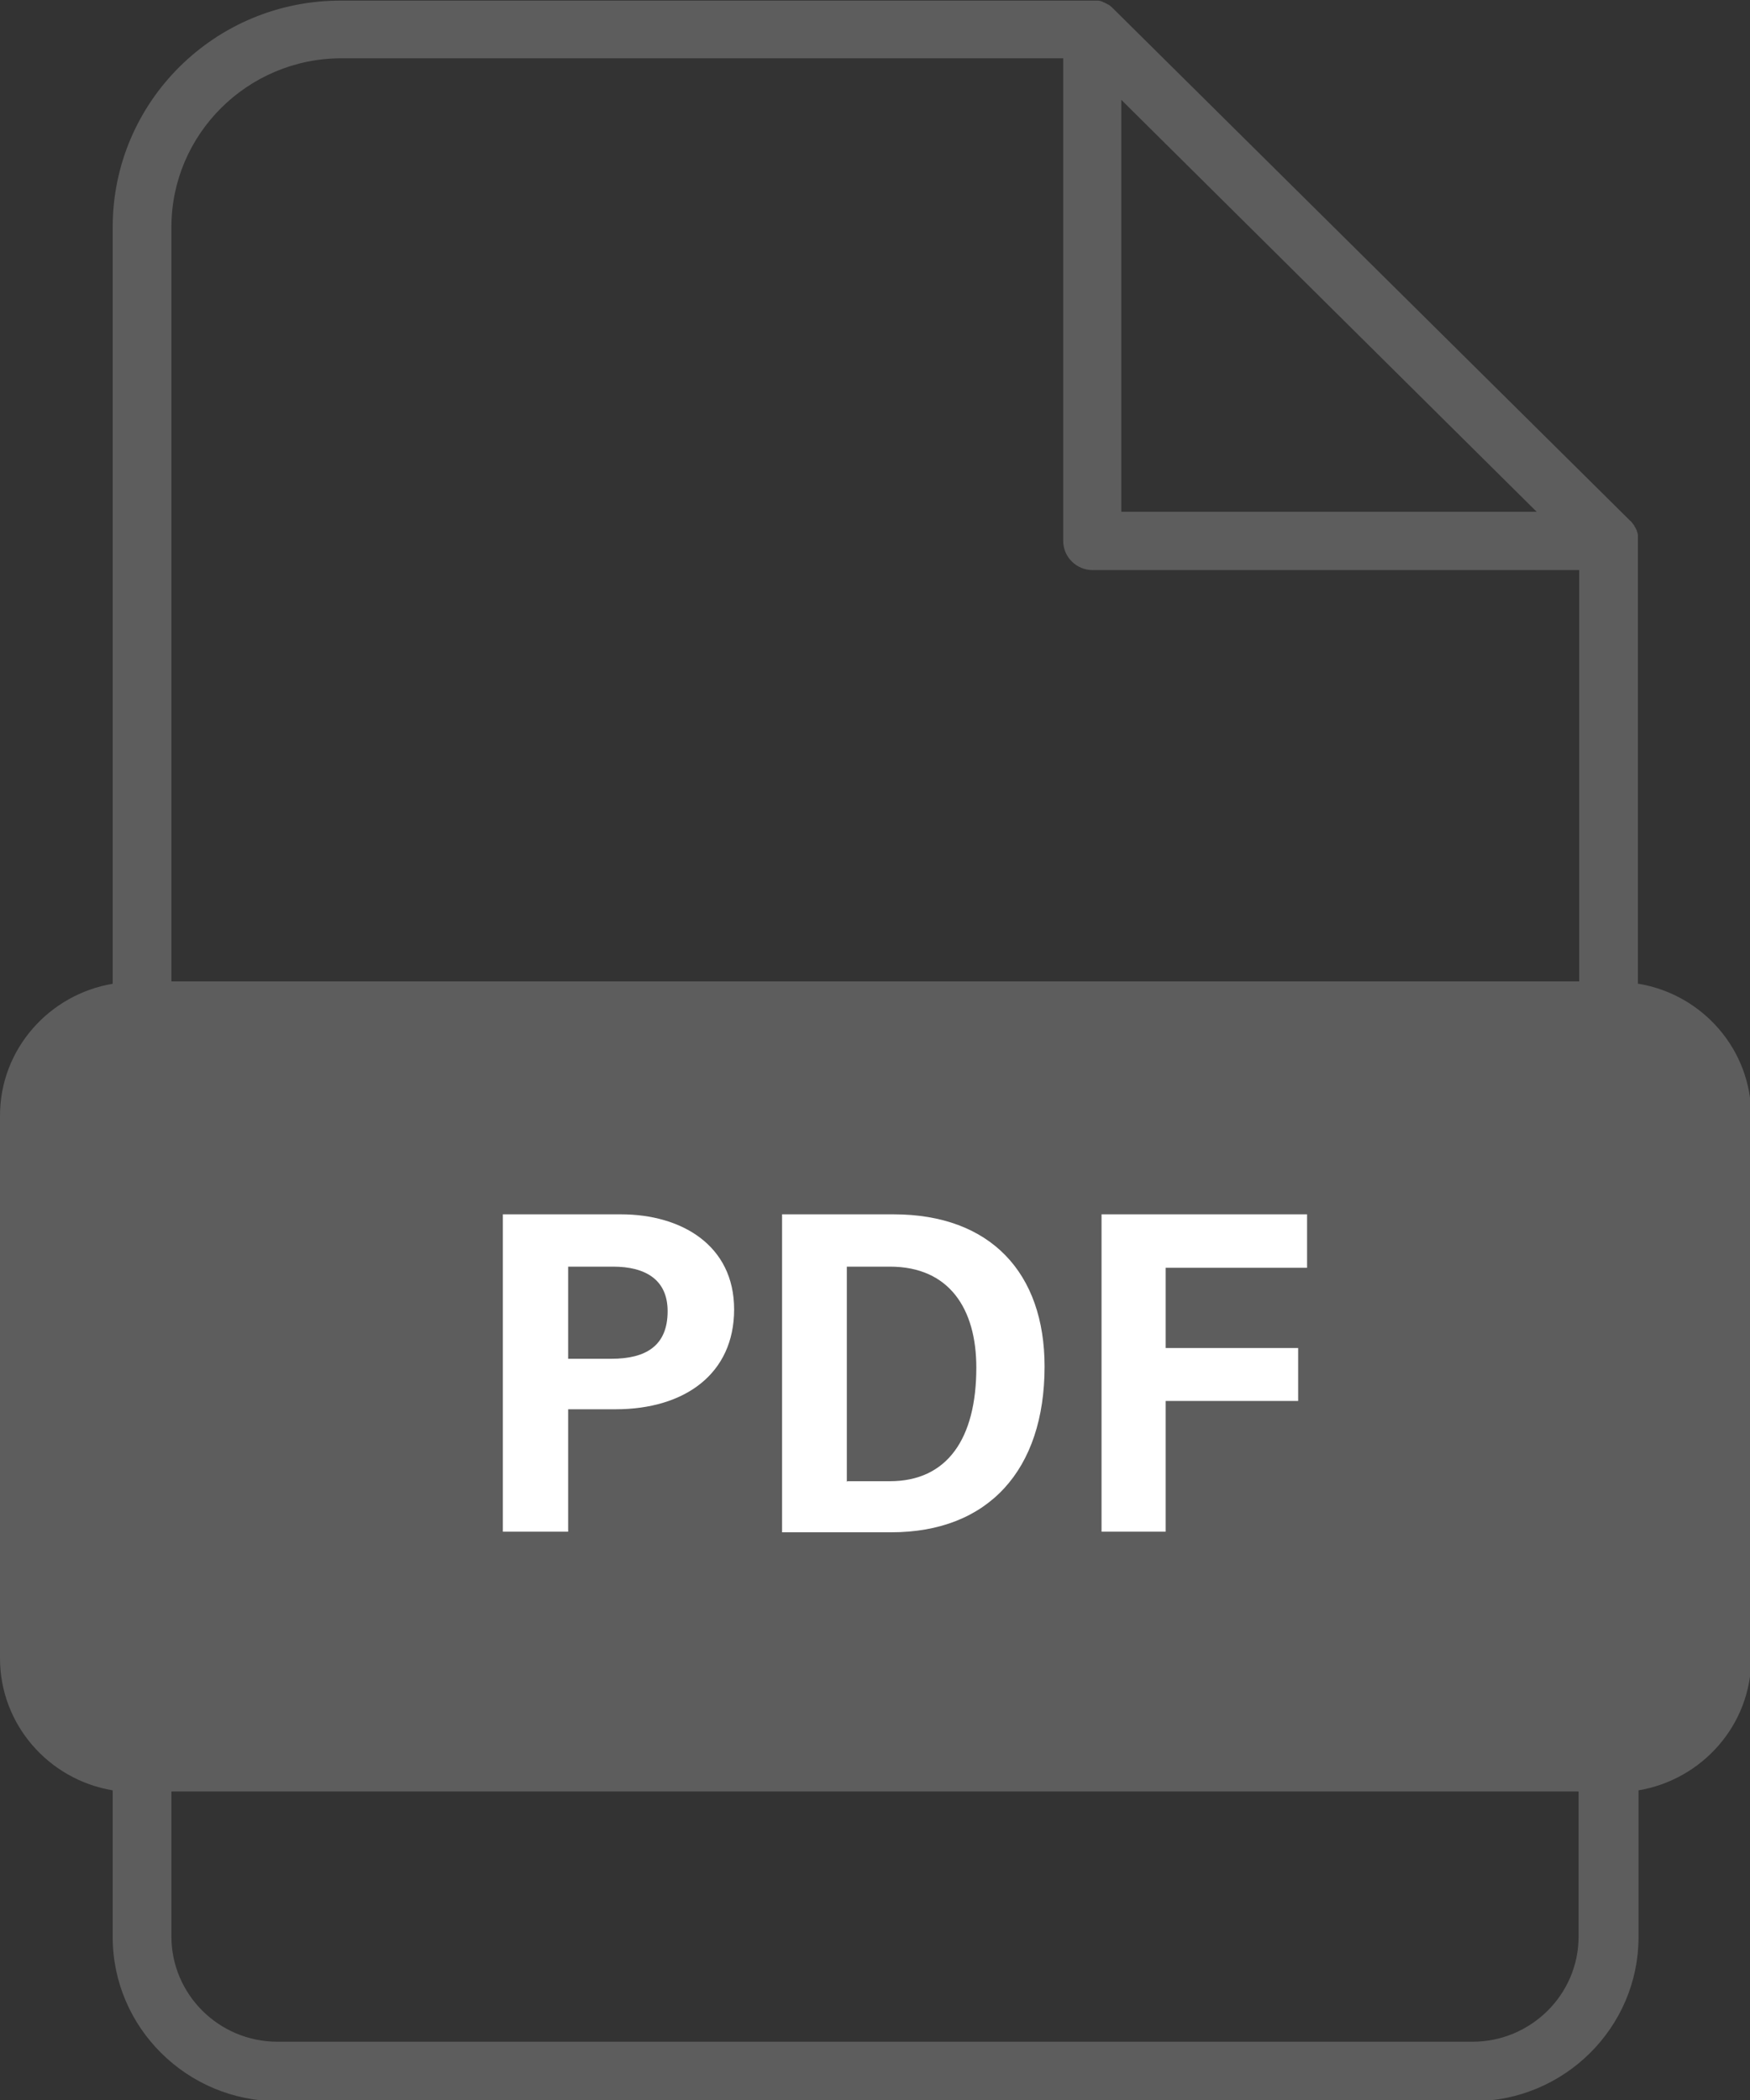 <svg width="20" height="24" viewBox="0 0 20 24" fill="none" xmlns="http://www.w3.org/2000/svg">
<rect x="0" y="0" width="20" height="24" fill="#333333" stroke="none"/>
<g clip-path="url(#clip0_2986_2719)">
<path d="M18.719 11.243V6.182C18.719 6.161 18.719 6.141 18.719 6.121C18.719 6.1 18.712 6.087 18.706 6.066C18.706 6.066 18.706 6.053 18.699 6.053C18.699 6.039 18.685 6.026 18.678 6.012C18.678 6.012 18.678 6.005 18.671 5.998C18.657 5.985 18.651 5.964 18.63 5.951L12.719 0.095C12.719 0.095 12.692 0.068 12.671 0.054C12.671 0.054 12.664 0.054 12.658 0.048C12.644 0.041 12.63 0.034 12.616 0.027C12.616 0.027 12.603 0.027 12.603 0.02C12.582 0.014 12.569 0.007 12.548 0.007C12.527 0.007 12.507 0.007 12.486 0.007H3.904C2.459 7.24872e-05 1.288 1.162 1.288 2.595V11.243C0.562 11.365 0 11.99 0 12.751V18.953C0 19.707 0.555 20.339 1.288 20.461V22.139C1.288 23.171 2.137 24.014 3.178 24.014H16.836C17.877 24.014 18.726 23.171 18.726 22.139V20.461C19.452 20.339 20.014 19.714 20.014 18.953V12.751C20.014 11.997 19.459 11.365 18.726 11.243H18.719ZM12.815 1.141L17.562 5.849H12.815V1.141ZM3.904 0.666H12.151V6.182C12.151 6.365 12.301 6.515 12.486 6.515H18.048V11.216H1.959V2.595C1.959 1.535 2.829 0.666 3.904 0.666ZM16.829 23.334H3.171C2.5 23.334 1.959 22.791 1.959 22.132V20.474H18.041V22.132C18.041 22.798 17.493 23.334 16.829 23.334Z" fill="#5D5D5D"/>
<path d="M5.747 13.878H7.096C7.788 13.878 8.39 14.231 8.39 14.965C8.39 15.698 7.829 16.106 7.034 16.106H6.493V17.505H5.747V13.871V13.878ZM6.493 15.529H6.986C7.384 15.529 7.63 15.379 7.63 14.985C7.63 14.625 7.377 14.476 7.007 14.476H6.493V15.535V15.529Z" fill="white"/>
<path d="M8.938 13.878H10.212C11.322 13.878 11.938 14.55 11.938 15.617C11.938 16.799 11.295 17.512 10.185 17.512H8.938V13.878ZM9.685 16.928H10.171C10.822 16.928 11.158 16.446 11.158 15.63C11.158 14.958 10.849 14.476 10.171 14.476H9.678V16.935L9.685 16.928Z" fill="white"/>
<path d="M12.589 13.878H14.938V14.489H13.322V15.406H14.836V16.011H13.322V17.505H12.589V13.871V13.878Z" fill="white"/>
</g>
<defs>
<clipPath id="clip0_2986_2719">
<rect width="20" height="24" fill="white"/>
</clipPath>
</defs>
</svg>
